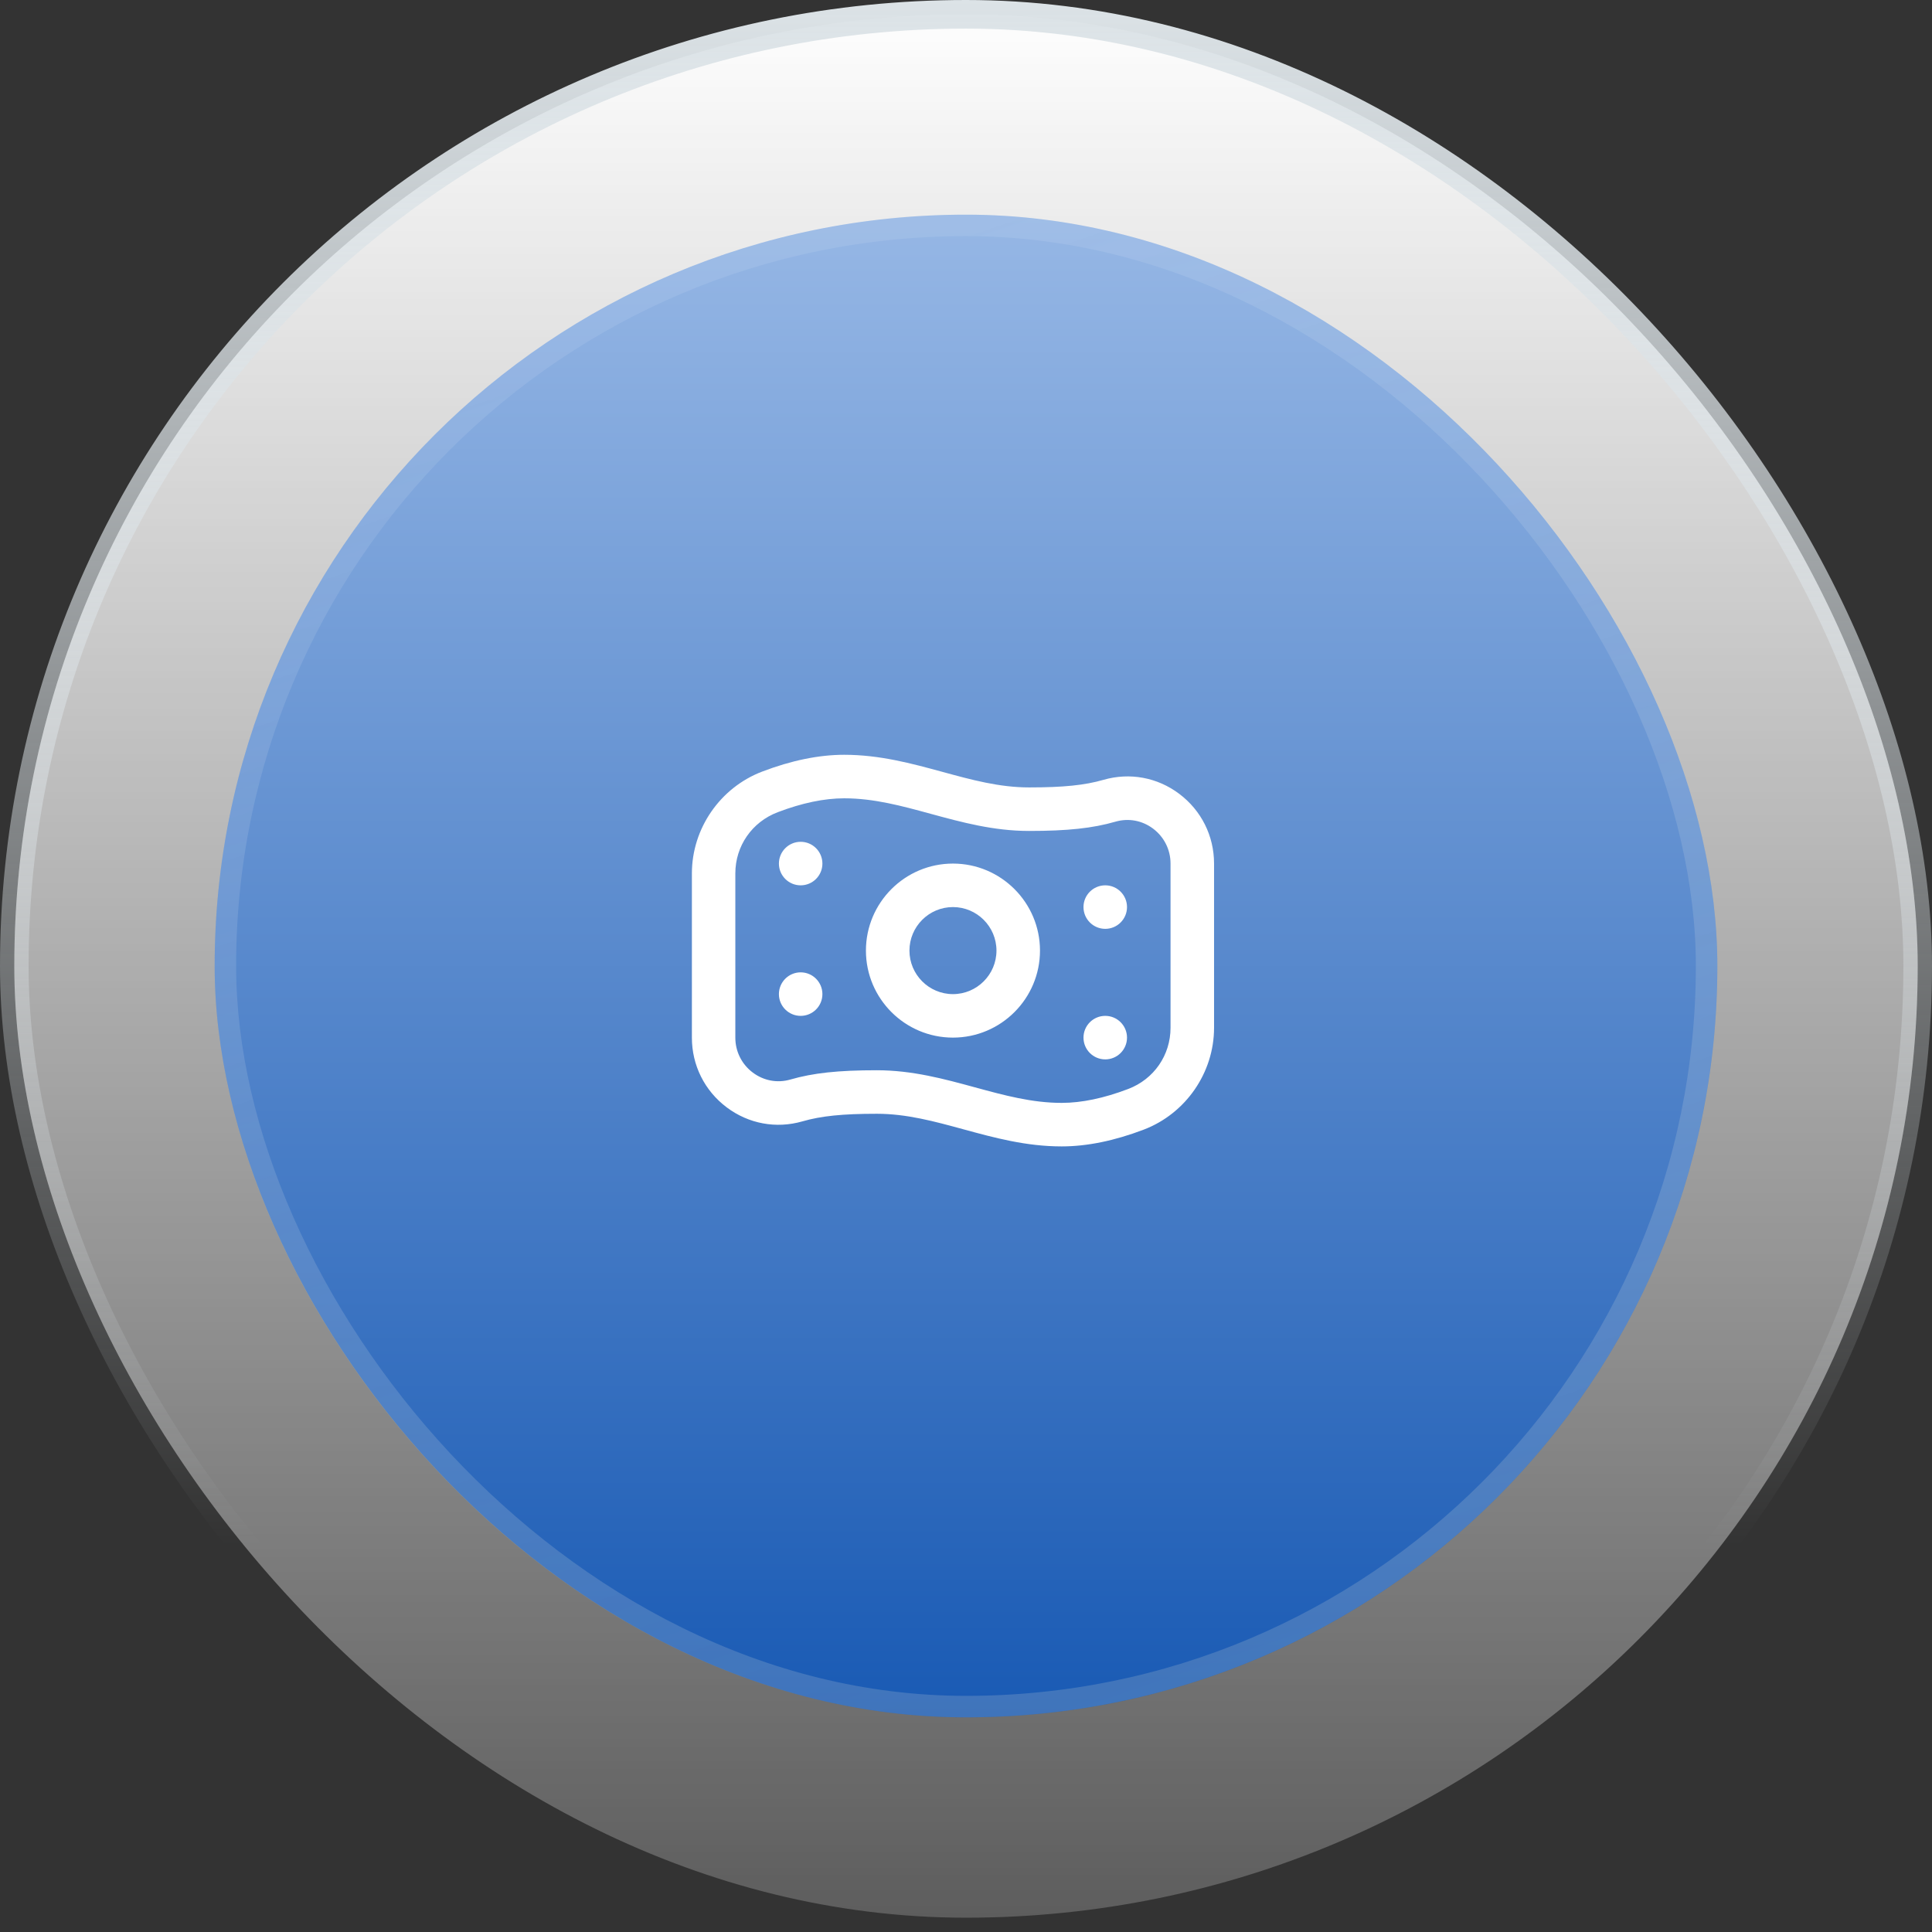 <svg xmlns="http://www.w3.org/2000/svg" width="74" height="74" viewBox="0 0 74 74" fill="none"><rect x="0" y="0" width="74" height="74" fill="#333333" stroke="none"/><rect x="0.548" y="0.548" width="72.904" height="72.904" rx="36.452" fill="white" fill-opacity="0.2"></rect><rect x="0.548" y="0.548" width="72.904" height="72.904" rx="36.452" fill="url(#paint0_linear_37_1311)"></rect><rect x="0.548" y="0.548" width="72.904" height="72.904" rx="36.452" stroke="url(#paint1_linear_37_1311)" stroke-width="1.096"></rect><rect x="8.222" y="8.222" width="57.556" height="57.556" rx="28.778" fill="url(#paint2_linear_37_1311)"></rect><rect x="8.633" y="8.633" width="56.733" height="56.733" rx="28.367" stroke="url(#paint3_linear_37_1311)" stroke-opacity="0.3" stroke-width="0.822"></rect><path d="M36.5 39.743C34.662 39.743 33.167 38.248 33.167 36.41C33.167 34.572 34.662 33.077 36.5 33.077C38.339 33.077 39.834 34.572 39.834 36.41C39.834 38.248 38.339 39.743 36.5 39.743ZM36.5 34.743C35.581 34.743 34.834 35.491 34.834 36.41C34.834 37.329 35.581 38.077 36.5 38.077C37.419 38.077 38.167 37.329 38.167 36.41C38.167 35.491 37.419 34.743 36.5 34.743ZM30.667 32.243C30.207 32.243 29.834 32.617 29.834 33.077C29.834 33.537 30.207 33.91 30.667 33.91C31.127 33.91 31.5 33.537 31.5 33.077C31.5 32.617 31.127 32.243 30.667 32.243ZM41.5 34.743C41.5 35.203 41.873 35.577 42.334 35.577C42.794 35.577 43.167 35.203 43.167 34.743C43.167 34.283 42.794 33.91 42.334 33.91C41.873 33.91 41.5 34.283 41.5 34.743ZM30.667 37.243C30.207 37.243 29.834 37.617 29.834 38.077C29.834 38.537 30.207 38.91 30.667 38.91C31.127 38.91 31.5 38.537 31.5 38.077C31.5 37.617 31.127 37.243 30.667 37.243ZM41.5 39.743C41.5 40.203 41.873 40.577 42.334 40.577C42.794 40.577 43.167 40.203 43.167 39.743C43.167 39.283 42.794 38.91 42.334 38.91C41.873 38.91 41.5 39.283 41.5 39.743ZM40.666 43.91C39.304 43.91 38.084 43.578 36.905 43.256C35.782 42.949 34.722 42.66 33.584 42.66C32.274 42.66 31.448 42.744 30.734 42.951C29.729 43.24 28.673 43.045 27.834 42.414C26.987 41.777 26.501 40.803 26.501 39.743V33.453C26.501 31.734 27.584 30.167 29.195 29.553C30.313 29.126 31.369 28.91 32.335 28.91C33.697 28.91 34.916 29.243 36.096 29.564C37.219 29.871 38.279 30.16 39.418 30.16C40.726 30.16 41.553 30.076 42.267 29.869C43.273 29.58 44.33 29.775 45.168 30.406C46.015 31.044 46.501 32.017 46.501 33.077V39.367C46.501 41.086 45.418 42.654 43.806 43.268C42.688 43.694 41.633 43.91 40.666 43.91ZM33.584 40.993C34.945 40.993 36.164 41.326 37.344 41.648C38.468 41.954 39.528 42.243 40.666 42.243C41.428 42.243 42.284 42.064 43.213 41.71C44.199 41.335 44.834 40.415 44.834 39.367V33.077C44.834 32.546 44.59 32.058 44.165 31.738C43.749 31.426 43.227 31.328 42.728 31.471C41.852 31.724 40.893 31.827 39.416 31.827C38.054 31.827 36.835 31.494 35.655 31.173C34.532 30.866 33.472 30.577 32.334 30.577C31.571 30.577 30.715 30.756 29.787 31.11C28.801 31.485 28.165 32.405 28.165 33.453V39.743C28.165 40.274 28.409 40.763 28.834 41.082C29.25 41.394 29.773 41.493 30.271 41.349C31.147 41.096 32.107 40.993 33.583 40.993L33.584 40.993Z" fill="white"></path><defs><linearGradient id="paint0_linear_37_1311" x1="37" y1="0" x2="37" y2="74" gradientUnits="userSpaceOnUse"><stop stop-color="white"></stop><stop offset="1" stop-color="white" stop-opacity="0"></stop></linearGradient><linearGradient id="paint1_linear_37_1311" x1="37" y1="0" x2="37" y2="74" gradientUnits="userSpaceOnUse"><stop stop-color="#DCE3E7"></stop><stop offset="0.8" stop-color="#DCE3E7" stop-opacity="0"></stop></linearGradient><linearGradient id="paint2_linear_37_1311" x1="37" y1="8.222" x2="37" y2="65.778" gradientUnits="userSpaceOnUse"><stop stop-color="#96B7E5"></stop><stop offset="1" stop-color="#195AB4"></stop></linearGradient><linearGradient id="paint3_linear_37_1311" x1="27.02" y1="11.616" x2="45.494" y2="65.778" gradientUnits="userSpaceOnUse"><stop stop-color="white" stop-opacity="0.3"></stop><stop offset="1" stop-color="#BAC8D1" stop-opacity="0.8"></stop></linearGradient></defs></svg>